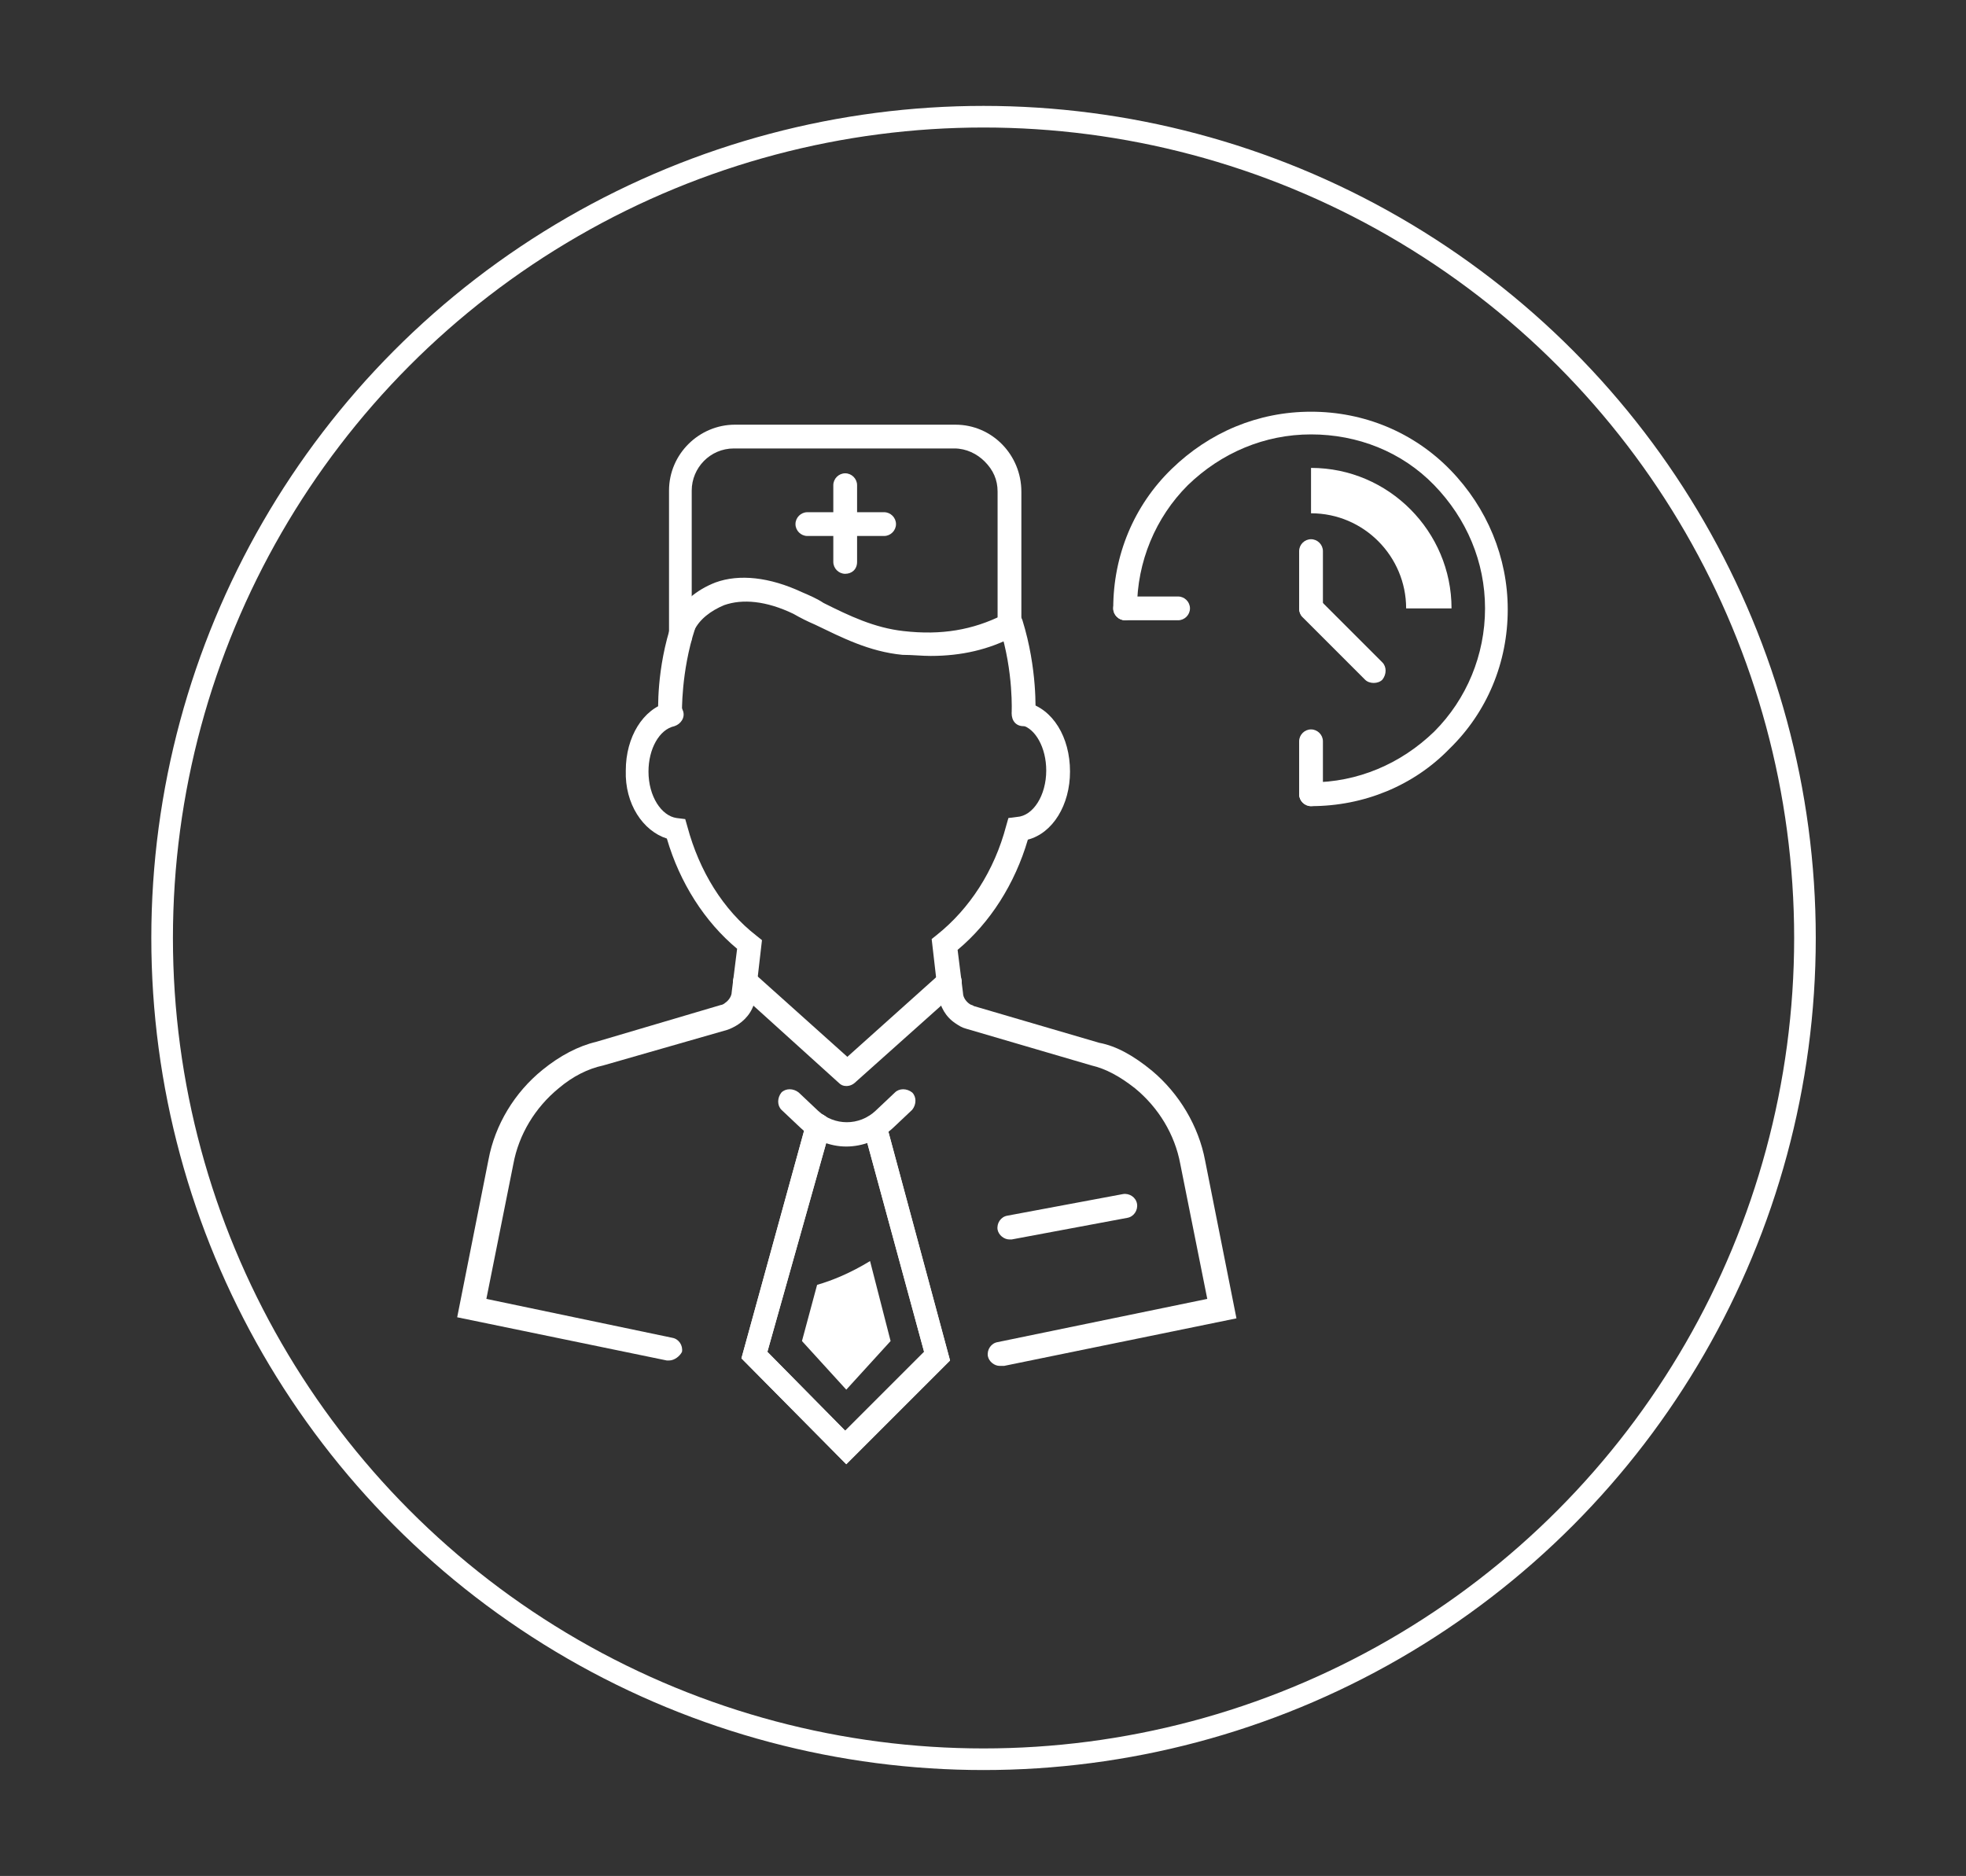 <?xml version="1.0" encoding="utf-8"?>
<!-- Generator: Adobe Illustrator 22.1.0, SVG Export Plug-In . SVG Version: 6.00 Build 0)  -->
<svg version="1.1" id="Layer_1" xmlns="http://www.w3.org/2000/svg" xmlns:xlink="http://www.w3.org/1999/xlink" x="0px" y="0px"
	 viewBox="0 0 181.9 173.6" style="enable-background:new 0 0 181.9 173.6;" xml:space="preserve">
<rect x="0" y="0" width="181.9" height="173.6" fill="#333333" stroke="none"/>
<style type="text/css">
	.st0{fill:#FFFFFF;}
	.st1{fill:none;stroke:#FFFFFF;stroke-width:2;}
</style>
<title>iconFallAdmin</title>
<g>
	<g>
		<g>
			<g>
				<path class="st0" d="M78.3,106.1c-1.5,0-3-0.6-4.2-1.7l-1.8-1.7c-0.4-0.4-0.4-1.1,0-1.6c0.4-0.4,1.1-0.4,1.6,0l1.8,1.7
					c1.5,1.4,3.8,1.4,5.3,0l1.8-1.7c0.4-0.4,1.1-0.4,1.6,0c0.4,0.4,0.4,1.1,0,1.6l-1.8,1.7C81.4,105.5,79.8,106.1,78.3,106.1z"/>
			</g>
			<g>
				<path class="st0" d="M78.3,135.5l-9.7-9.8l6-21.8c0.2-0.6,0.8-0.9,1.4-0.8c0.6,0.2,0.9,0.8,0.8,1.4L71,125.1l7.2,7.3l7.3-7.3
					l-5.6-20.6c-0.2-0.6,0.2-1.2,0.8-1.3c0.6-0.2,1.2,0.2,1.3,0.8l5.9,21.9L78.3,135.5z"/>
			</g>
			<g>
				<path class="st0" d="M78.3,135.5l-9.7-9.8l6-21.8c0.2-0.6,0.8-0.9,1.4-0.8c0.6,0.2,0.9,0.8,0.8,1.4L71,125.1l7.2,7.3l7.3-7.3
					l-5.6-20.6c-0.2-0.6,0.2-1.2,0.8-1.3c0.6-0.2,1.2,0.2,1.3,0.8l5.9,21.9L78.3,135.5z"/>
			</g>
			<g>
				<g>
					<path class="st0" d="M92.5,126.4c-0.5,0-1-0.4-1.1-0.9c-0.1-0.6,0.3-1.2,0.9-1.3l19.4-4l-2.5-12.5c-0.5-2.7-2-5.2-4.2-7
						c-1.4-1.1-2.7-1.8-4-2.1l-11.6-3.4c-0.4-0.1-0.7-0.3-1-0.5c-0.9-0.6-1.4-1.5-1.6-2.6l-0.6-5.2l0.5-0.4c3-2.4,5.3-5.9,6.4-10.1
						l0.2-0.7l0.8-0.1c1.5-0.1,2.7-2,2.7-4.3c0-2.1-1-3.9-2.3-4.2c-0.6-0.1-0.9-0.7-0.8-1.3c0.1-0.6,0.7-0.9,1.3-0.8
						c2.4,0.6,4,3.2,4,6.4c0,3.1-1.6,5.7-3.9,6.3c-1.2,4.1-3.5,7.7-6.5,10.2l0.5,4c0,0.4,0.3,0.8,0.6,1c0.1,0.1,0.3,0.1,0.4,0.2
						l11.6,3.4c1.6,0.3,3.2,1.2,4.9,2.6c2.5,2.1,4.3,5.1,4.9,8.3l2.9,14.6l-21.5,4.4C92.7,126.4,92.6,126.4,92.5,126.4z"/>
				</g>
				<g>
					<path class="st0" d="M61.9,125.9c-0.1,0-0.1,0-0.2,0l-19.4-4l2.9-14.6c0.6-3.2,2.4-6.2,5-8.3c1.6-1.3,3.3-2.2,5-2.6L66.7,93
						c0.1,0,0.3-0.1,0.4-0.2c0.3-0.2,0.6-0.6,0.6-1l0.5-4c-3-2.5-5.3-6.1-6.5-10.2c-2.2-0.7-3.9-3.2-3.8-6.3c0-3.1,1.6-5.7,3.9-6.3
						c0.6-0.2,1.2,0.2,1.4,0.8c0.2,0.6-0.2,1.2-0.8,1.4C61,67.5,60,69.3,60,71.4c0,2.3,1.2,4.1,2.6,4.3l0.8,0.1l0.2,0.7
						c1.1,4.1,3.3,7.7,6.4,10.1l0.5,0.4l-0.6,5.2c-0.1,1.1-0.7,2-1.6,2.6c-0.3,0.2-0.7,0.4-1,0.5l-11.5,3.3c-1.4,0.3-2.8,1-4.1,2.1
						c-2.2,1.8-3.7,4.3-4.2,7l-2.5,12.5l17.2,3.6c0.6,0.1,1,0.7,0.9,1.3C62.9,125.5,62.4,125.9,61.9,125.9z"/>
				</g>
			</g>
			<g>
				<path class="st0" d="M62,67.2c-0.6,0-1.1-0.5-1.1-1.1c0-0.2-0.2-4.2,1.3-8.6c0.2-0.6,0.8-0.9,1.4-0.7c0.6,0.2,0.9,0.8,0.7,1.4
					c-1.3,4-1.2,7.8-1.2,7.8C63.2,66.6,62.7,67.2,62,67.2C62.1,67.2,62,67.2,62,67.2z"/>
			</g>
			<g>
				<path class="st0" d="M94.7,67.2C94.6,67.2,94.6,67.2,94.7,67.2c-0.7,0-1.1-0.5-1.1-1.2c0,0,0.2-3.8-1.1-7.9
					c-0.2-0.6,0.1-1.2,0.7-1.4c0.6-0.2,1.2,0.1,1.4,0.7c1.4,4.5,1.2,8.5,1.2,8.6C95.7,66.8,95.2,67.2,94.7,67.2z"/>
			</g>
			<g>
				<path class="st0" d="M86.1,60.7c-0.8,0-1.7-0.1-2.6-0.1c-3.1-0.3-5.6-1.6-8.1-2.8c-0.7-0.3-1.3-0.6-2-1
					c-2.5-1.2-4.7-1.4-6.4-0.8c-1.2,0.5-2.3,1.3-2.8,2.4c-0.3,0.5-0.9,0.8-1.5,0.5c-0.5-0.3-0.8-0.9-0.5-1.5c0.8-1.6,2.2-2.8,4-3.5
					c2.2-0.8,5-0.5,8,0.9c0.7,0.3,1.4,0.6,2,1c2.4,1.2,4.7,2.3,7.4,2.6c3.5,0.4,6.4-0.1,9.2-1.5c0.5-0.3,1.2-0.1,1.5,0.5
					c0.3,0.5,0.1,1.2-0.5,1.5C91.5,60.1,89,60.7,86.1,60.7z"/>
			</g>
			<g>
				<path class="st0" d="M78.3,100.5c-0.3,0-0.5-0.1-0.7-0.3l-9.4-8.5c-0.5-0.4-0.5-1.1-0.1-1.6c0.4-0.5,1.1-0.5,1.6-0.1l8.7,7.8
					l8.7-7.8c0.5-0.4,1.1-0.4,1.6,0.1c0.4,0.5,0.4,1.1-0.1,1.6l-9.4,8.4C78.9,100.4,78.6,100.5,78.3,100.5z"/>
			</g>
			<g>
				<path class="st0" d="M93.4,114.7c-0.5,0-1-0.4-1.1-0.9c-0.1-0.6,0.3-1.2,0.9-1.3l10.7-2c0.6-0.1,1.2,0.3,1.3,0.9
					c0.1,0.6-0.3,1.2-0.9,1.3l-10.7,2C93.5,114.7,93.4,114.7,93.4,114.7z"/>
			</g>
			<g>
				<path class="st0" d="M63,59.9C63,59.9,63,59.9,63,59.9c-0.6,0-1.1-0.5-1.1-1.1l0-13.4c0-3.4,2.8-6.1,6.1-6.1c0,0,0,0,0,0l20.4,0
					c3.4,0,6.1,2.8,6.1,6.2l0,12.4c0,0.6-0.5,1.1-1.1,1.1c0,0,0,0,0,0c-0.6,0-1.1-0.5-1.1-1.1l0-12.4c0-1.1-0.4-2-1.2-2.8
					c-0.7-0.7-1.7-1.2-2.8-1.2l-20.4,0c0,0,0,0,0,0c-2.2,0-3.9,1.8-3.9,3.9l0,13.4C64.1,59.5,63.6,59.9,63,59.9z"/>
			</g>
			<g>
				<g>
					<path class="st0" d="M78.2,53.1C78.2,53.1,78.2,53.1,78.2,53.1c-0.6,0-1.1-0.5-1.1-1.1l0-7.1c0-0.6,0.5-1.1,1.1-1.1
						c0,0,0,0,0,0c0.6,0,1.1,0.5,1.1,1.1l0,7.1C79.3,52.7,78.8,53.1,78.2,53.1z"/>
				</g>
				<g>
					<path class="st0" d="M81.8,49.6C81.8,49.6,81.8,49.6,81.8,49.6l-7.1,0c-0.6,0-1.1-0.5-1.1-1.1c0-0.6,0.5-1.1,1.1-1.1
						c0,0,0,0,0,0l7.1,0c0.6,0,1.1,0.5,1.1,1.1C82.9,49.1,82.4,49.6,81.8,49.6z"/>
				</g>
			</g>
			<g>
				<path class="st0" d="M74.2,124.1l4.1,4.5l4.1-4.5l-1.9-7.4c-1.8,1.1-3.5,1.8-4.9,2.2L74.2,124.1z"/>
			</g>
		</g>
		<g>
			<g>
				<path class="st0" d="M121.3,74.6C121.3,74.6,121.3,74.6,121.3,74.6c-0.6,0-1.1-0.5-1.1-1.1c0-0.6,0.5-1.1,1.1-1.1c0,0,0,0,0,0
					c4.3,0,8.3-1.7,11.4-4.7c3-3,4.7-7.1,4.7-11.4c0-4.3-1.7-8.3-4.7-11.4s-7.1-4.7-11.4-4.7c0,0,0,0,0,0c-4.3,0-8.3,1.7-11.4,4.7
					c-3,3-4.7,7.1-4.7,11.4c0,0.6-0.5,1.1-1.1,1.1c0,0,0,0,0,0c-0.6,0-1.1-0.5-1.1-1.1c0-4.9,1.9-9.5,5.4-12.9
					c3.5-3.4,8-5.3,12.9-5.3c0,0,0,0,0,0c4.9,0,9.5,1.9,12.9,5.4c3.4,3.5,5.3,8.1,5.3,12.9c0,4.9-1.9,9.5-5.4,12.9
					C130.8,72.7,126.2,74.6,121.3,74.6z"/>
			</g>
			<g>
				<path class="st0" d="M121.3,57.4C121.3,57.4,121.3,57.4,121.3,57.4c-0.6,0-1.1-0.5-1.1-1.1l0-5.3c0-0.6,0.5-1.1,1.1-1.1
					c0,0,0,0,0,0c0.6,0,1.1,0.5,1.1,1.1l0,5.3C122.4,56.9,121.9,57.4,121.3,57.4z"/>
			</g>
			<g>
				<path class="st0" d="M109,57.4C109,57.4,109,57.4,109,57.4l-4.9,0c-0.6,0-1.1-0.5-1.1-1.1c0-0.6,0.5-1.1,1.1-1.1c0,0,0,0,0,0
					l4.9,0c0.6,0,1.1,0.5,1.1,1.1C110.1,56.9,109.6,57.4,109,57.4z"/>
			</g>
			<g>
				<path class="st0" d="M121.3,74.6C121.3,74.6,121.3,74.6,121.3,74.6c-0.6,0-1.1-0.5-1.1-1.1l0-4.9c0-0.6,0.5-1.1,1.1-1.1
					c0,0,0,0,0,0c0.6,0,1.1,0.5,1.1,1.1l0,4.9C122.4,74.1,121.9,74.6,121.3,74.6z"/>
			</g>
			<g>
				<g>
					<path class="st0" d="M121.3,43.3l0,4.2c4.9,0,8.8,4,8.8,8.8l4.2,0C134.3,49.2,128.5,43.3,121.3,43.3z"/>
				</g>
			</g>
			<g>
				<path class="st0" d="M127.1,63.2c-0.3,0-0.6-0.1-0.8-0.3l-5.8-5.8c-0.4-0.4-0.4-1.1,0-1.6c0.4-0.4,1.1-0.4,1.6,0l5.8,5.8
					c0.4,0.4,0.4,1.1,0,1.6C127.7,63.1,127.4,63.2,127.1,63.2z"/>
			</g>
		</g>
	</g>
	<circle id="Oval_10_" class="st1" cx="91" cy="86.8" r="76"/>
</g>
</svg>
